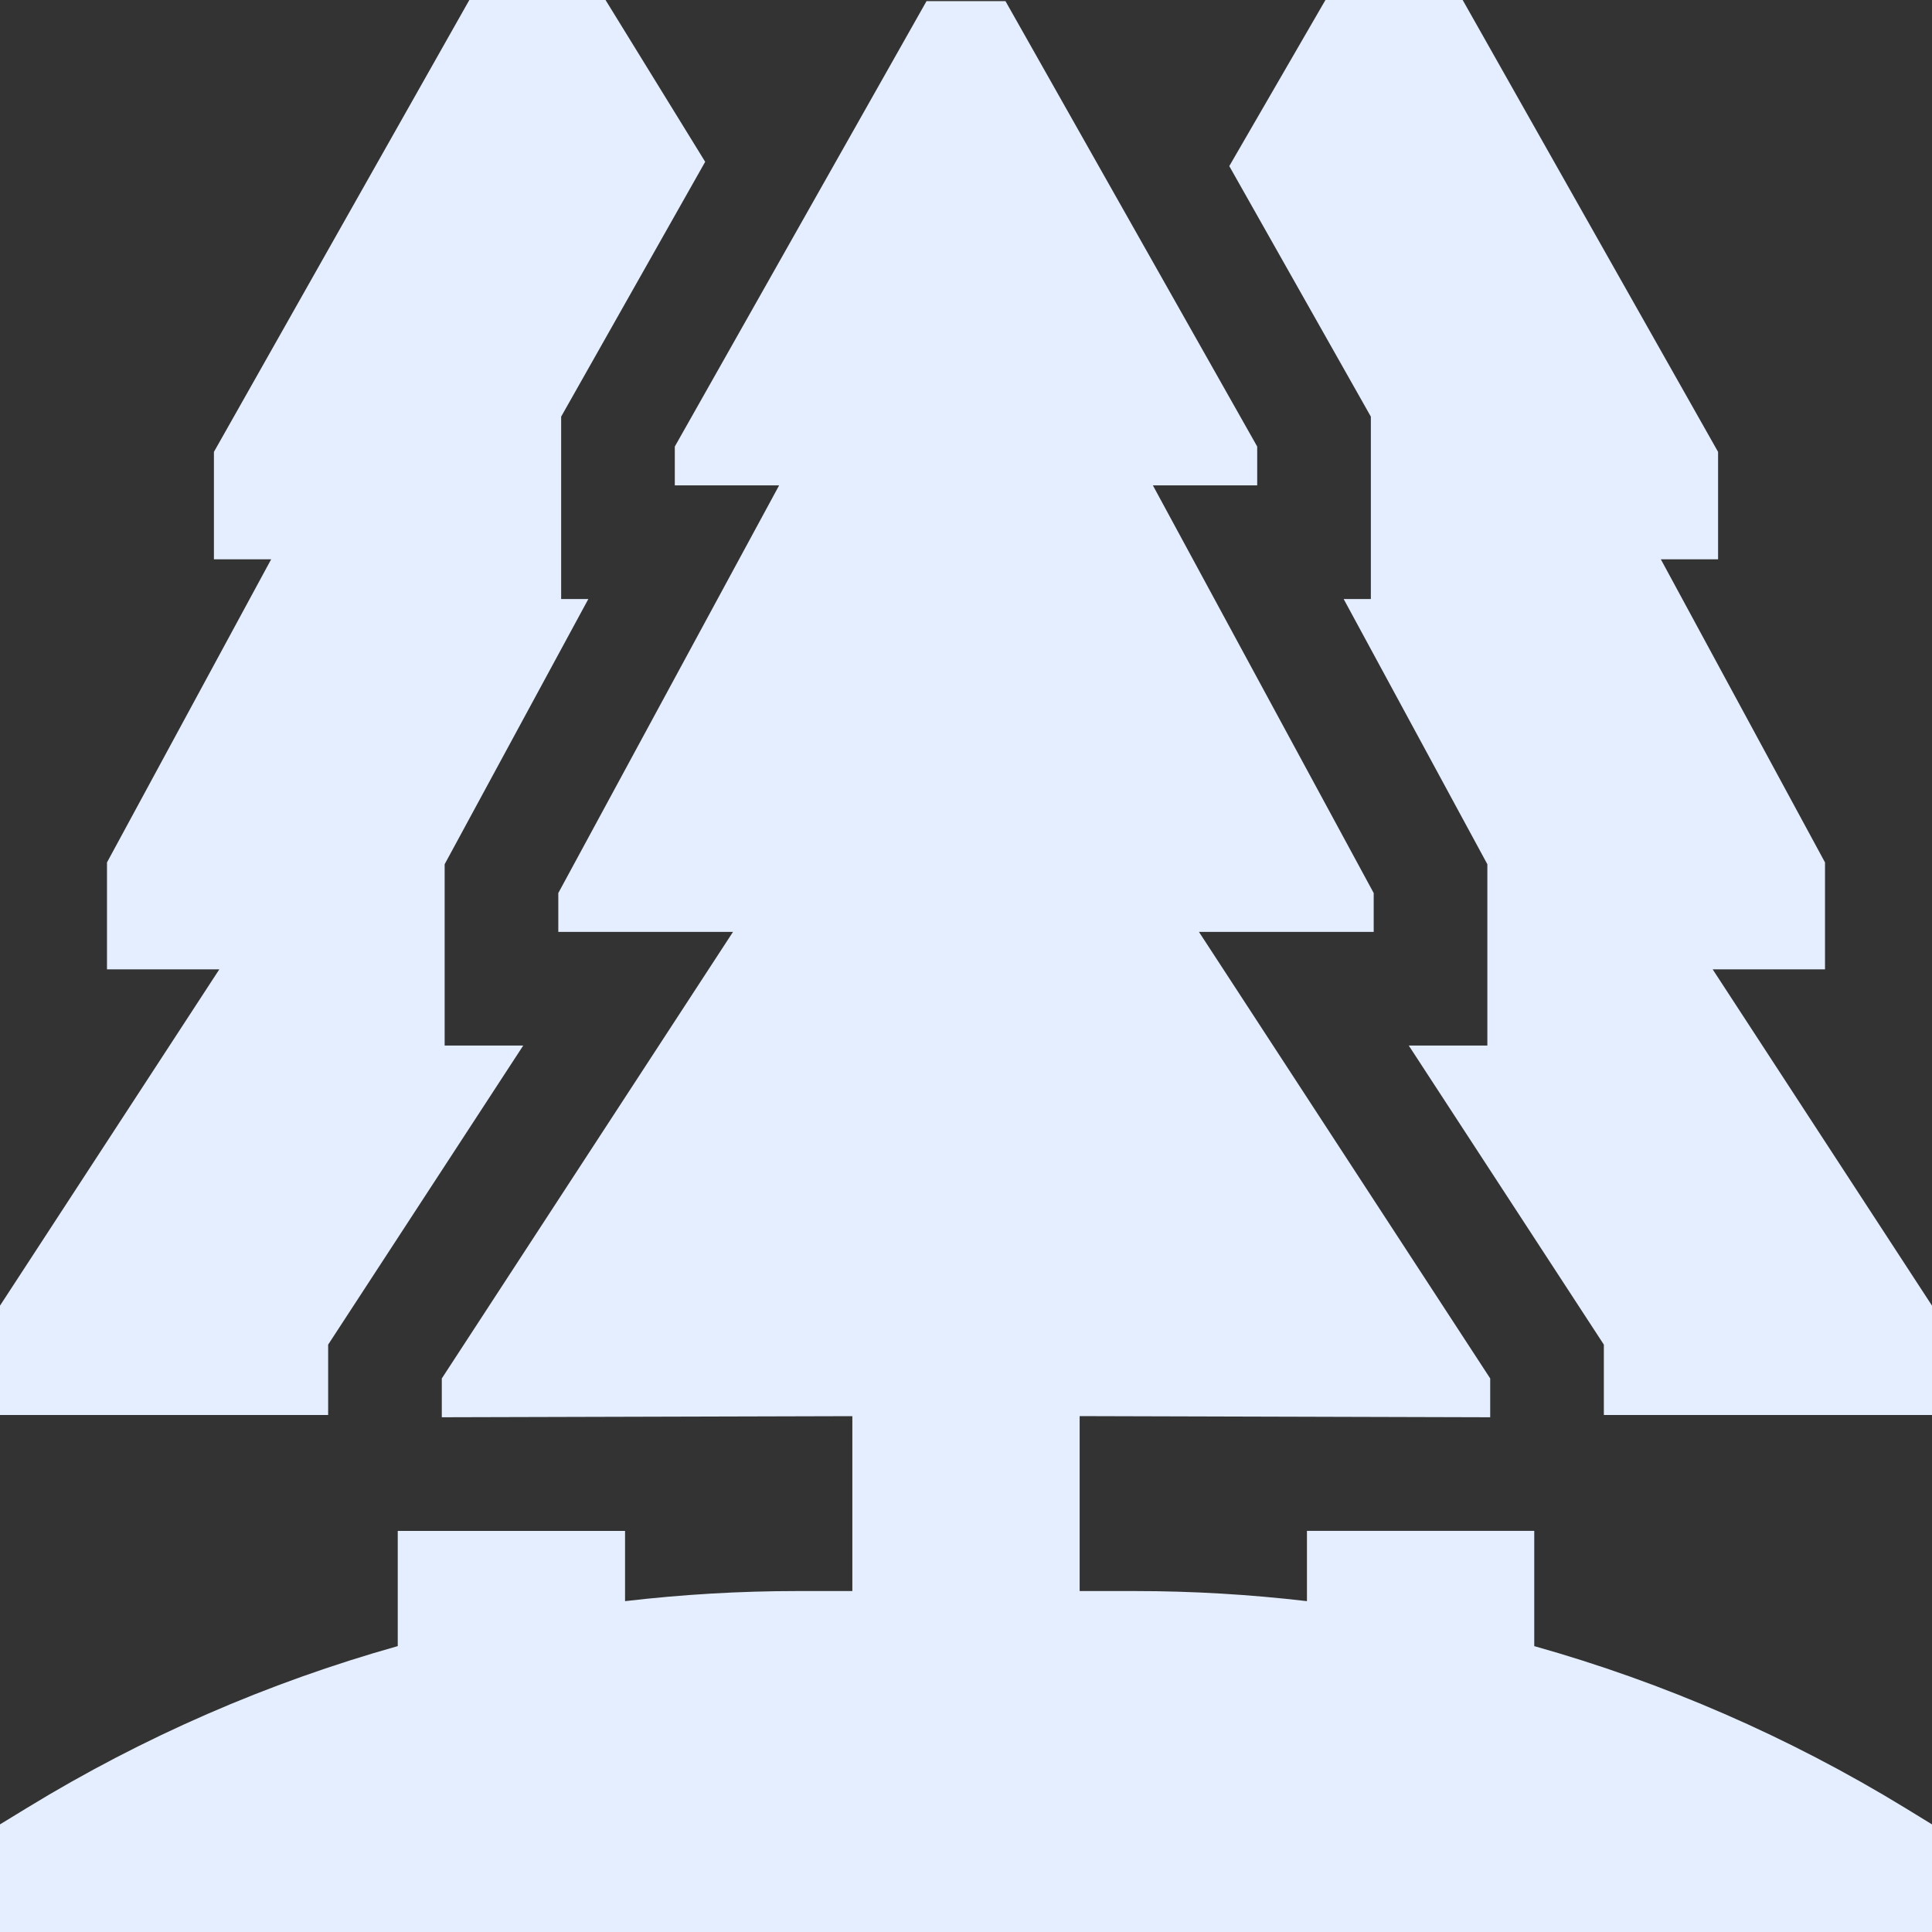 <?xml version="1.0" encoding="UTF-8"?>
<svg width="147px" height="147px" viewBox="0 0 40 40" version="1.1" xmlns="http://www.w3.org/2000/svg" xmlns:xlink="http://www.w3.org/1999/xlink">
    <rect x="0" y="0" width="40" height="40" fill="#333333" stroke="none"/>
    <title>Group 2</title>
    <g id="Page-1" stroke="none" stroke-width="1" fill="none" fill-rule="evenodd">
        <g id="axes-et-thématiques-1" transform="translate(-479, -960)" fill="#E5EEFE" fill-rule="nonzero">
            <g id="Group-2" transform="translate(479, 960)">
                <polygon id="Path" points="6.794 27.839 10.833 21.647 9.206 21.647 9.206 17.893 12.181 12.402 11.618 12.402 11.618 8.626 14.6 3.35 12.537 2.48689958e-14 9.717 2.48689958e-14 4.429 9.356 4.429 11.58 5.614 11.58 2.215 17.856 2.215 20.069 4.541 20.069 -6.36823927e-13 27.032 -6.36823927e-13 29.296 6.794 29.296"></polygon>
                <path d="M31.765,34.081 L31.765,31.695 L27.059,31.695 L27.059,33.15 C25.879,33.012 24.688,32.941 23.492,32.941 L22.353,32.941 L22.353,29.319 L30.853,29.343 L30.853,28.539 L24.823,19.294 L28.441,19.294 L28.441,18.49 L23.869,10.049 L26.029,10.049 L26.029,9.245 L20.817,0.023 L19.183,0.023 L13.971,9.245 L13.971,10.049 L16.131,10.049 L11.559,18.49 L11.559,19.294 L15.176,19.294 L9.147,28.539 L9.147,29.343 L17.647,29.32 L17.647,32.941 L16.508,32.941 C15.312,32.941 14.121,33.012 12.941,33.15 L12.941,31.696 L8.235,31.696 L8.235,34.081 C5.55,34.836 2.967,35.958 0.563,37.428 L0,37.772 L0,40 L40,40 L40,37.772 L39.437,37.427 C37.033,35.958 34.45,34.836 31.765,34.081 L31.765,34.081 Z" id="Path"></path>
                <polygon id="Path" points="35.459 20.069 37.785 20.069 37.785 17.856 34.386 11.58 35.571 11.58 35.571 9.356 30.283 2.48689958e-14 27.442 2.48689958e-14 25.451 3.439 28.382 8.626 28.382 12.402 27.819 12.402 30.794 17.893 30.794 21.647 29.167 21.647 33.206 27.839 33.206 29.296 40 29.296 40 27.032"></polygon>
            </g>
        </g>
    </g>
</svg>
